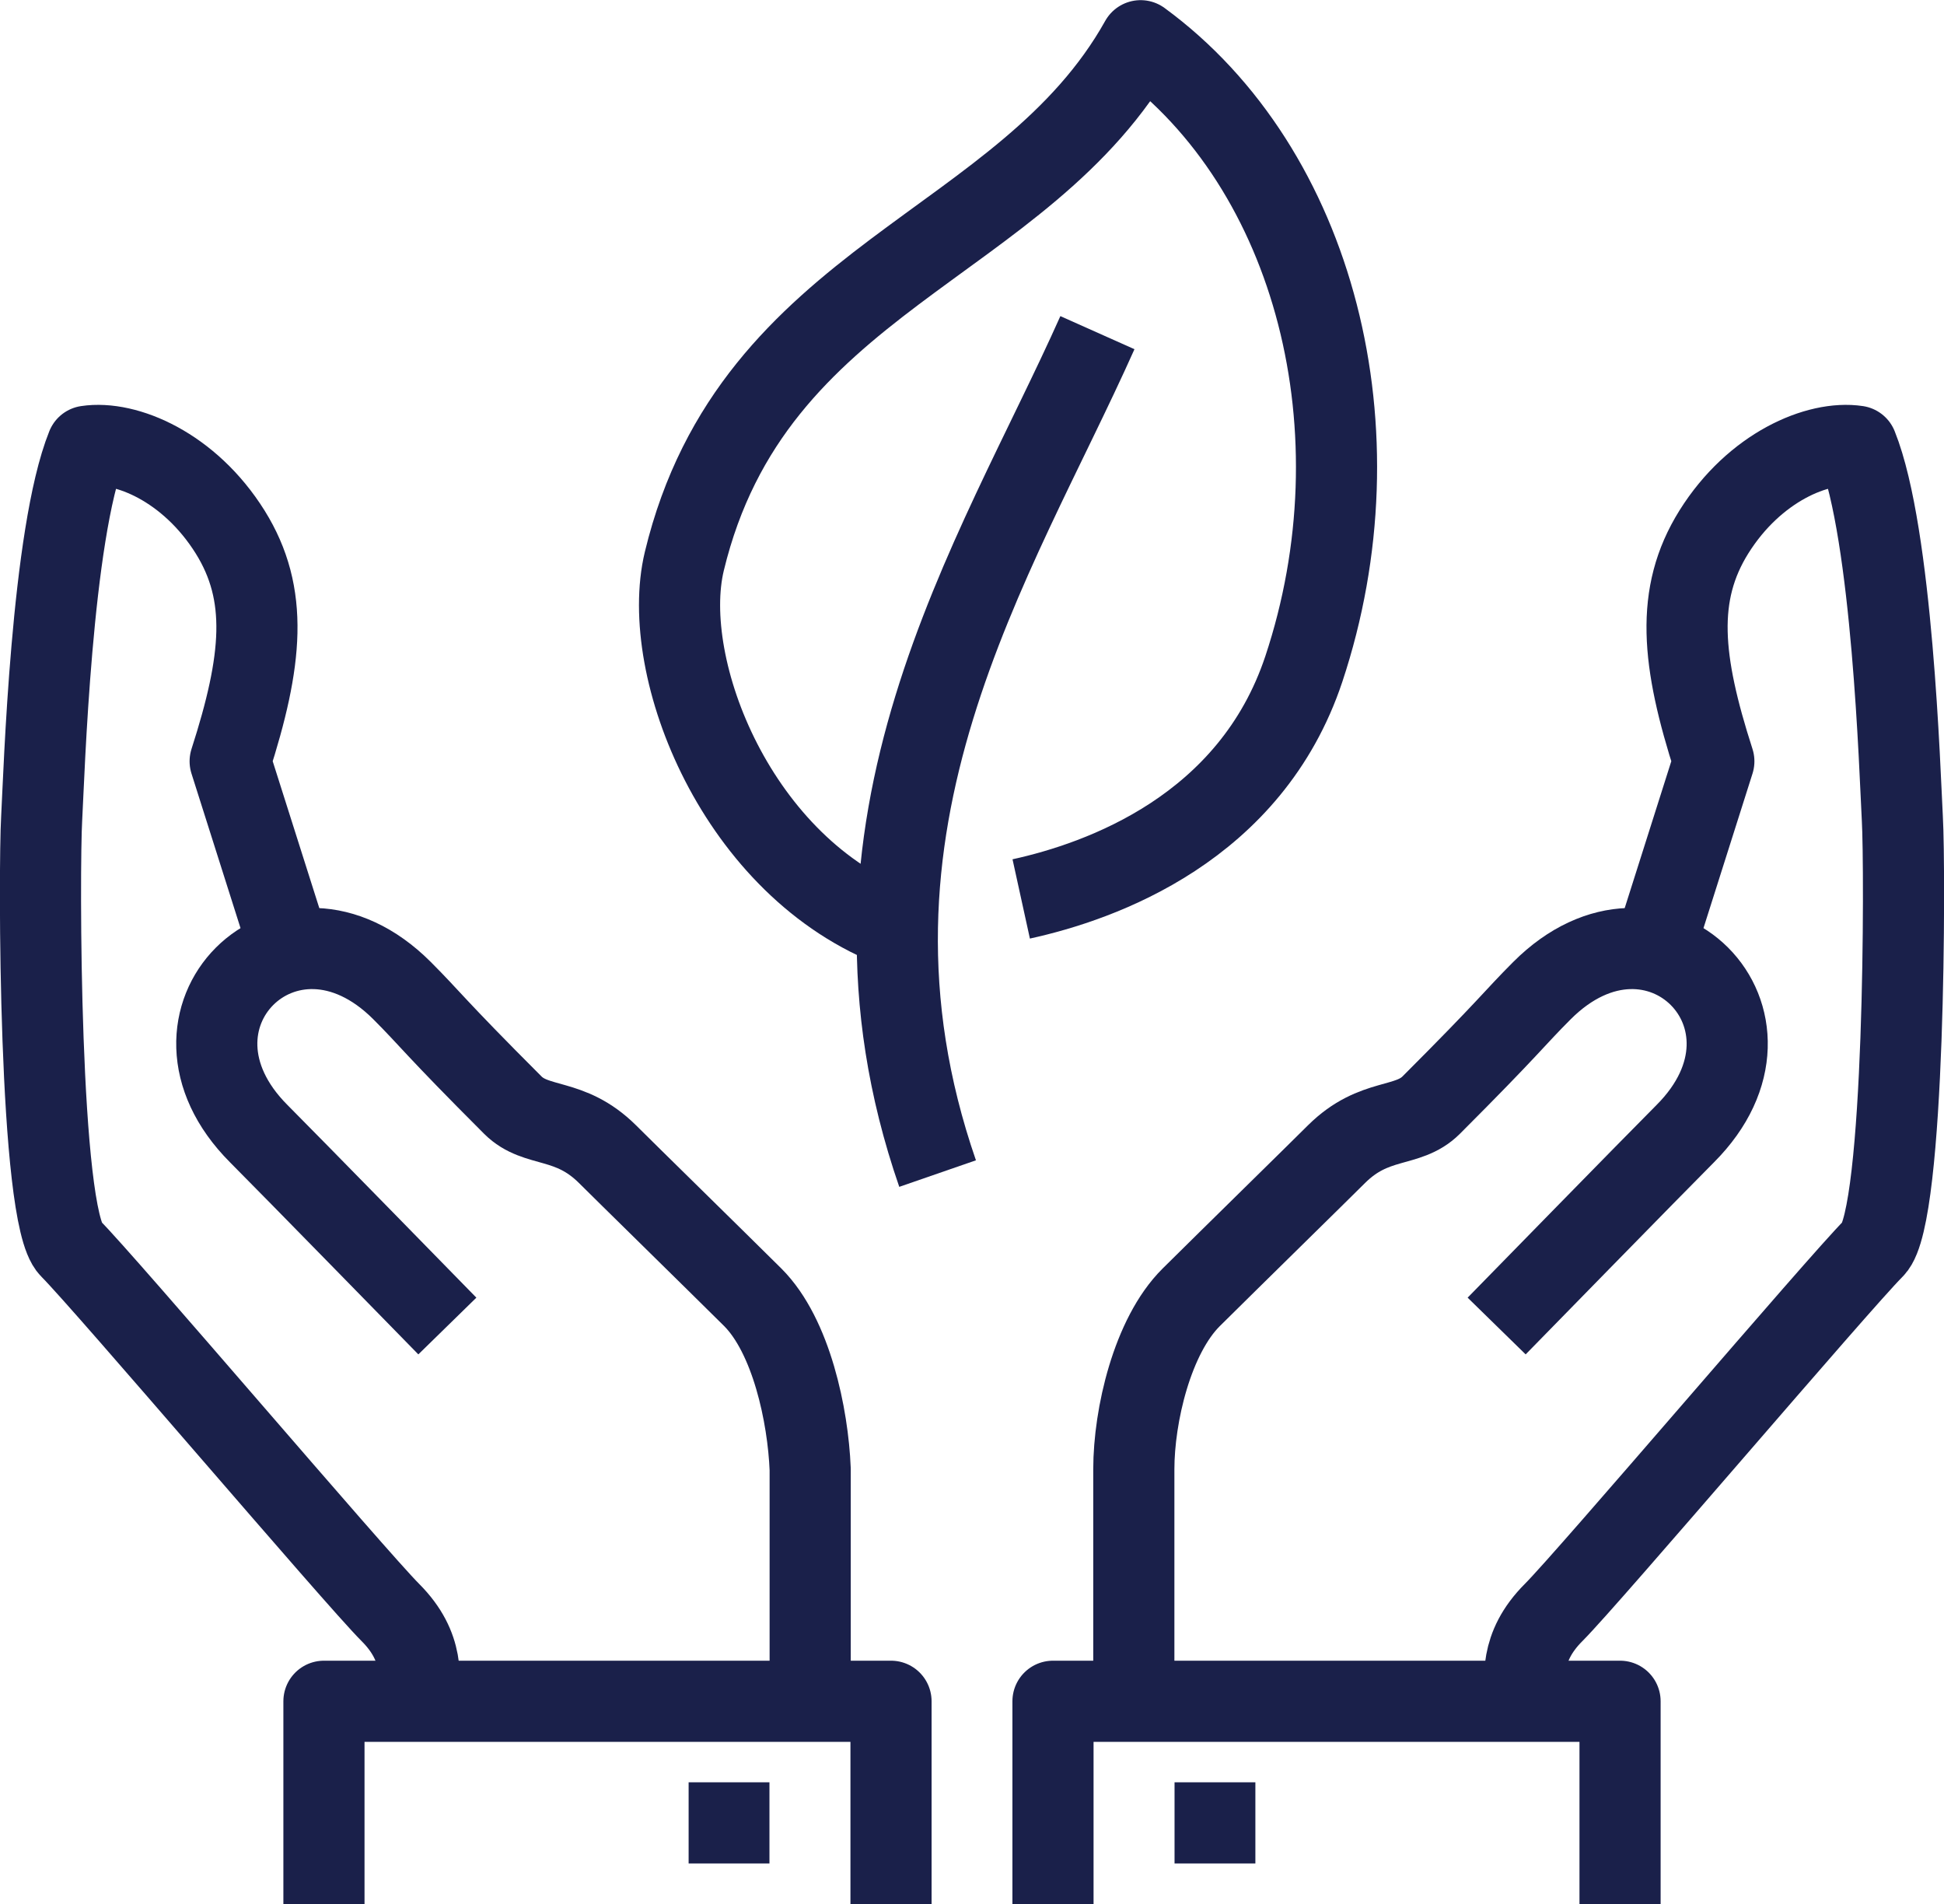 <?xml version="1.0" encoding="UTF-8"?><svg id="_レイヤー_2" xmlns="http://www.w3.org/2000/svg" viewBox="0 0 63.01 61.7"><defs><style>.cls-1{fill:none;stroke:#1a204a;stroke-linejoin:round;stroke-width:2.63px;}</style></defs><g id="_文字"><path class="cls-1" d="m49.43,55.13c0-.71-.21-1.74.93-2.88,1.14-1.14,9.23-10.66,10.37-11.8,1.03-1.03,1.02-12.39.93-13.92-.08-1.47-.32-9.21-1.47-12.07-1.26-.19-3.32.67-4.64,2.78-1.26,2.02-1.05,4.17,0,7.43l-2.05,6.46"/><path class="cls-1" d="m48.51,42.97s5.18-5.3,6.11-6.23c3.71-3.71-.93-8.35-4.64-4.64-.93.93-1.01,1.13-3.59,3.71-.77.77-1.84.37-3.07,1.59-.54.54-3.45,3.39-4.71,4.64s-1.86,3.83-1.86,5.57v7.52"/><polyline class="cls-1" points="52.51 61.7 52.51 55.13 34.13 55.13 34.13 61.7"/><line class="cls-1" x1="38.07" y1="59.07" x2="40.69" y2="59.07"/><path class="cls-1" d="m13.58,55.13c0-.71.21-1.74-.93-2.88-1.14-1.14-9.23-10.66-10.37-11.8-1.03-1.03-1.02-12.39-.93-13.92.08-1.47.32-9.21,1.47-12.07,1.26-.19,3.32.67,4.64,2.78,1.26,2.02,1.05,4.17,0,7.43l2.05,6.46"/><path class="cls-1" d="m14.5,42.97s-5.18-5.3-6.11-6.23c-3.71-3.71.93-8.35,4.64-4.64.93.93,1.01,1.13,3.59,3.71.77.77,1.84.37,3.07,1.59.54.54,3.45,3.39,4.71,4.64,1.25,1.25,1.79,3.83,1.86,5.57v7.52"/><polyline class="cls-1" points="10.5 61.7 10.5 55.13 28.88 55.13 28.88 61.7"/><line class="cls-1" x1="24.94" y1="59.07" x2="22.32" y2="59.07"/><path class="cls-1" d="m29.09,30.08c-5.19-1.94-7.74-8.43-6.91-11.89,2.23-9.26,11.03-10.14,14.79-16.87,5.68,4.16,7.84,12.69,5.29,20.36-1.72,5.16-6.56,6.88-9.16,7.45"/><path class="cls-1" d="m30.39,38.03c-3.91-11.3,1.89-19.88,5.18-27.25"/></g></svg>